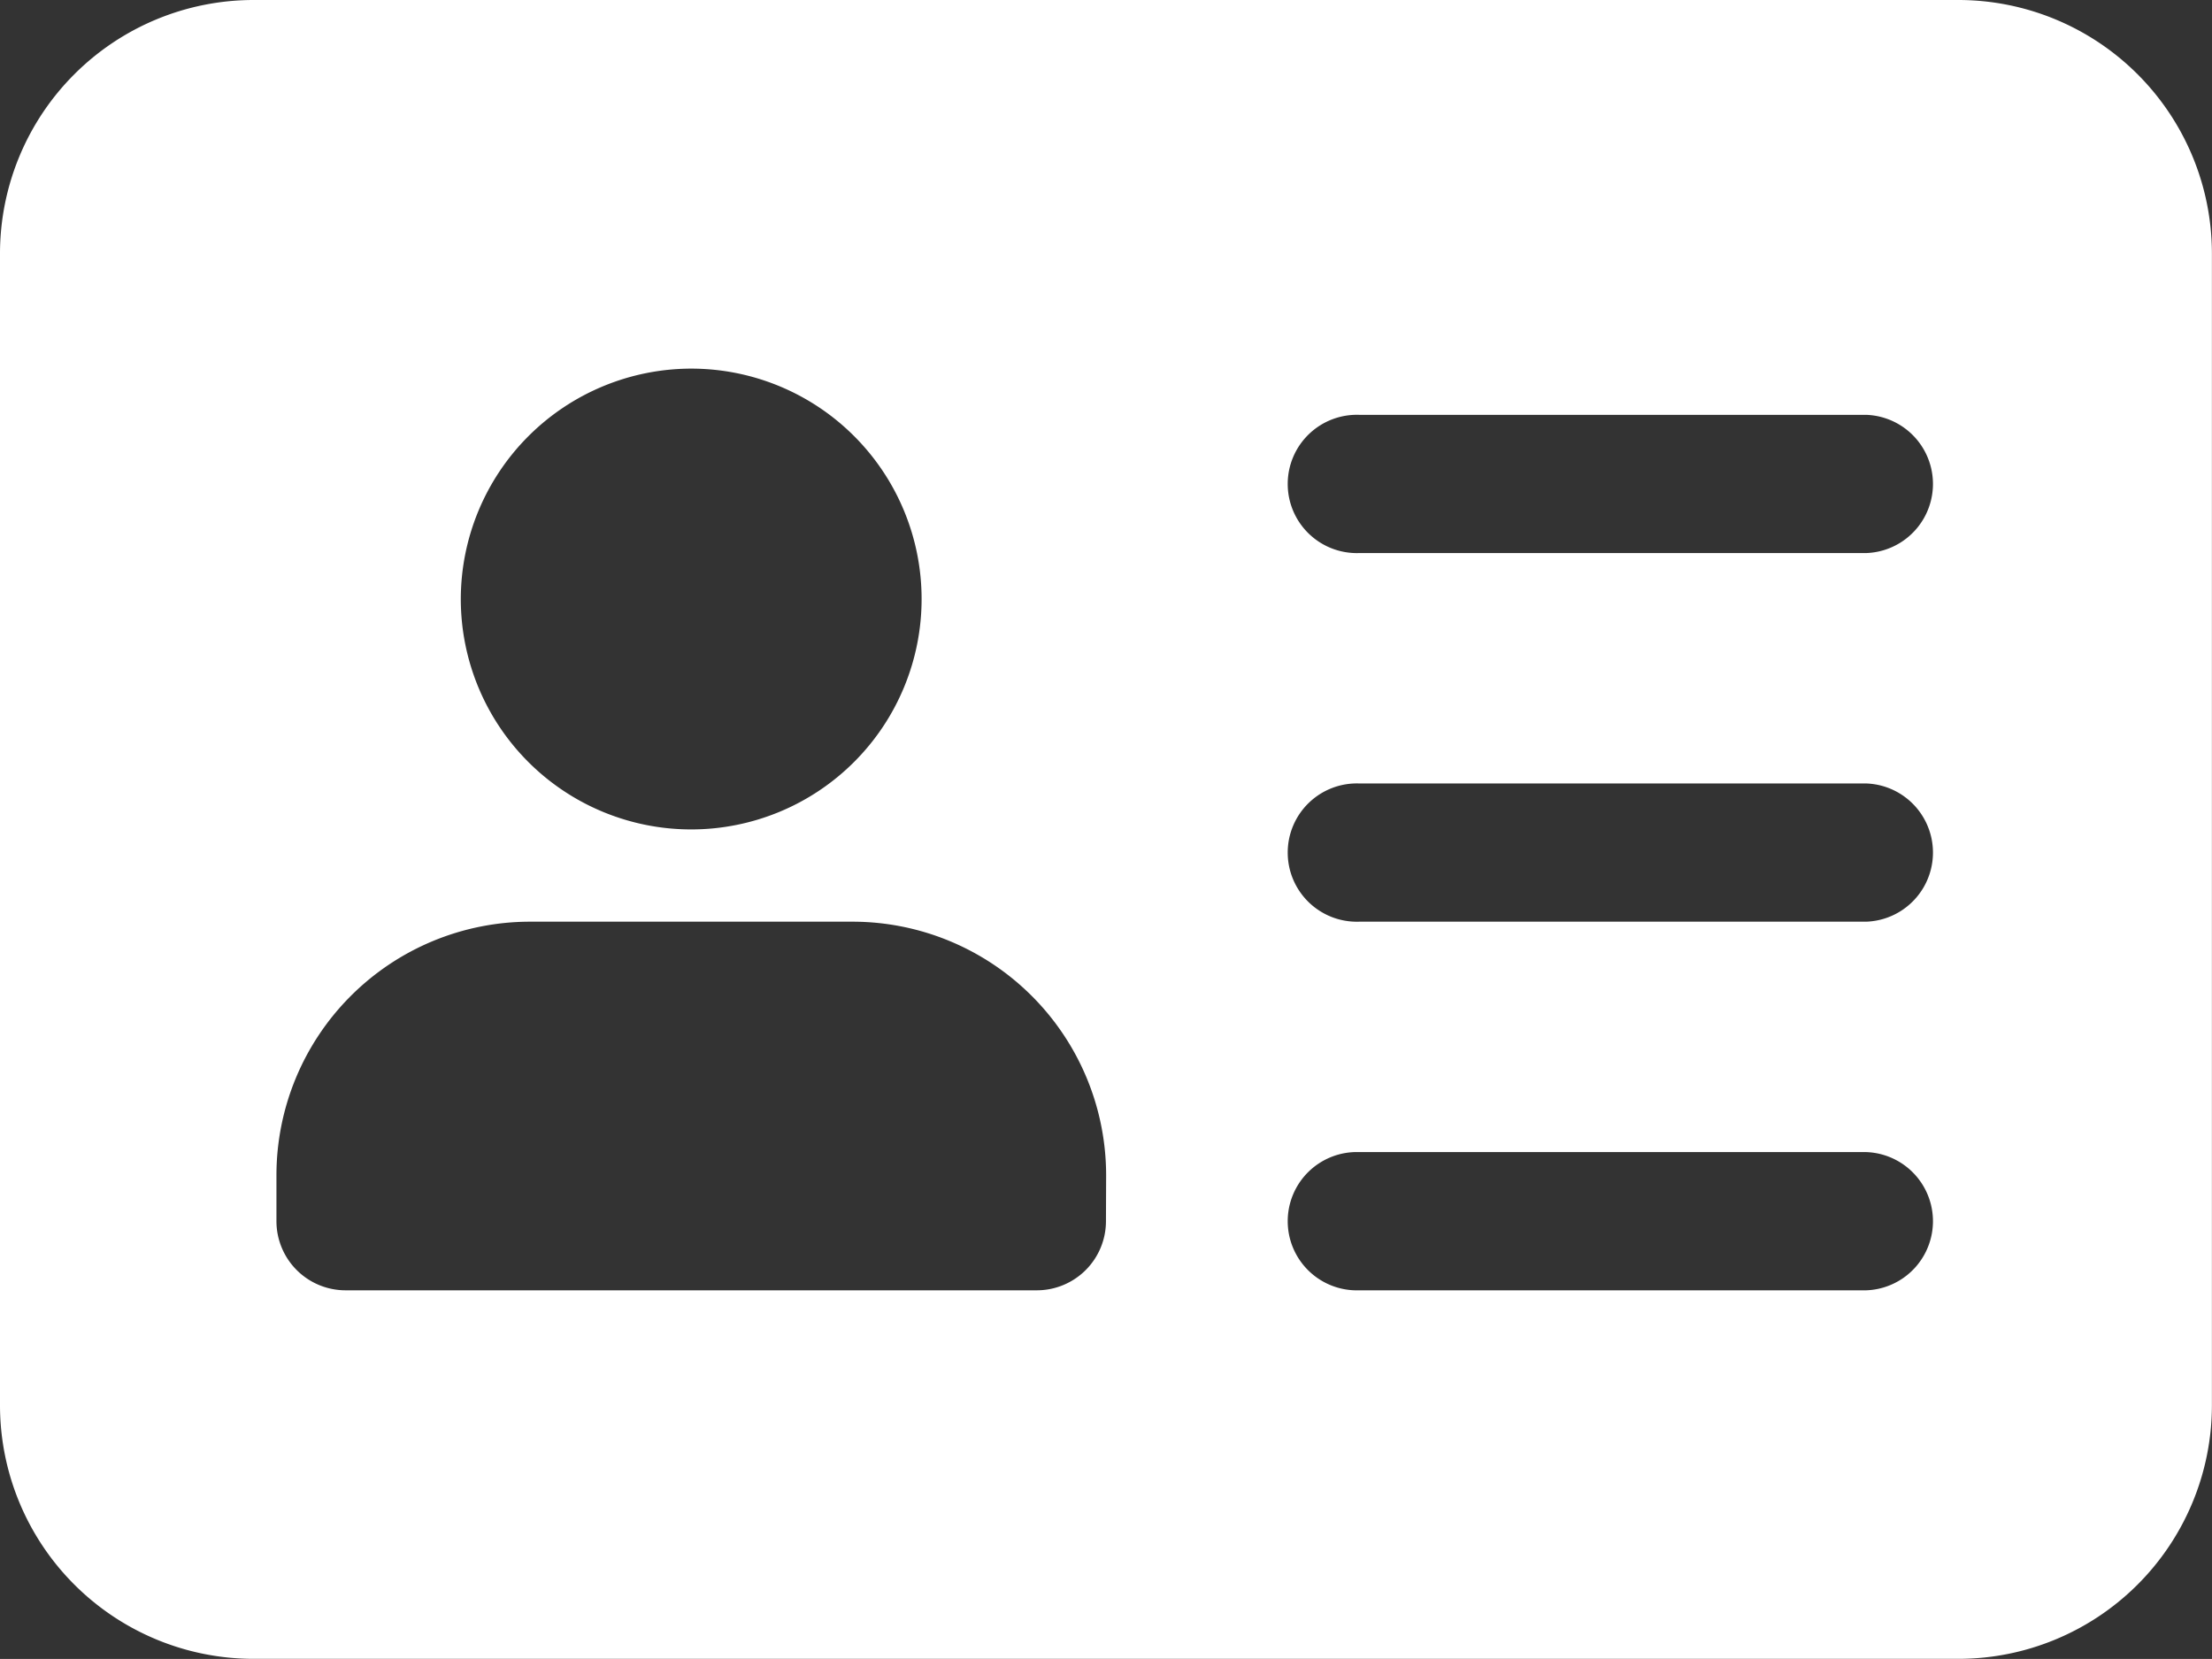 <svg xmlns="http://www.w3.org/2000/svg" width="26.037" height="19.527" viewBox="0 0 26.037 19.527">
  <rect x="0" y="0" width="26.037" height="19.527" fill="#333333" stroke="none"/>
  <path id="Tracciato_55" data-name="Tracciato 55" d="M23.053,64H2.983A2.986,2.986,0,0,0,0,66.983v13.56a2.986,2.986,0,0,0,2.983,2.983H23.053a2.986,2.986,0,0,0,2.983-2.983V66.983A2.986,2.986,0,0,0,23.053,64ZM8.136,68.339a2.712,2.712,0,1,1-2.712,2.712A2.716,2.716,0,0,1,8.136,68.339Zm4.882,10.035a.814.814,0,0,1-.814.814H4.068a.814.814,0,0,1-.814-.814v-.542a2.986,2.986,0,0,1,2.983-2.983h3.8a2.986,2.986,0,0,1,2.983,2.983Zm8.95.814H16a.814.814,0,1,1,0-1.627h5.967a.814.814,0,0,1,0,1.627Zm0-4.339H16a.814.814,0,1,1,0-1.627h5.967a.814.814,0,0,1,0,1.627Zm0-4.339H16a.814.814,0,1,1,0-1.627h5.967a.814.814,0,0,1,0,1.627Z" transform="translate(0 -64)" fill="#fff"/>
</svg>
